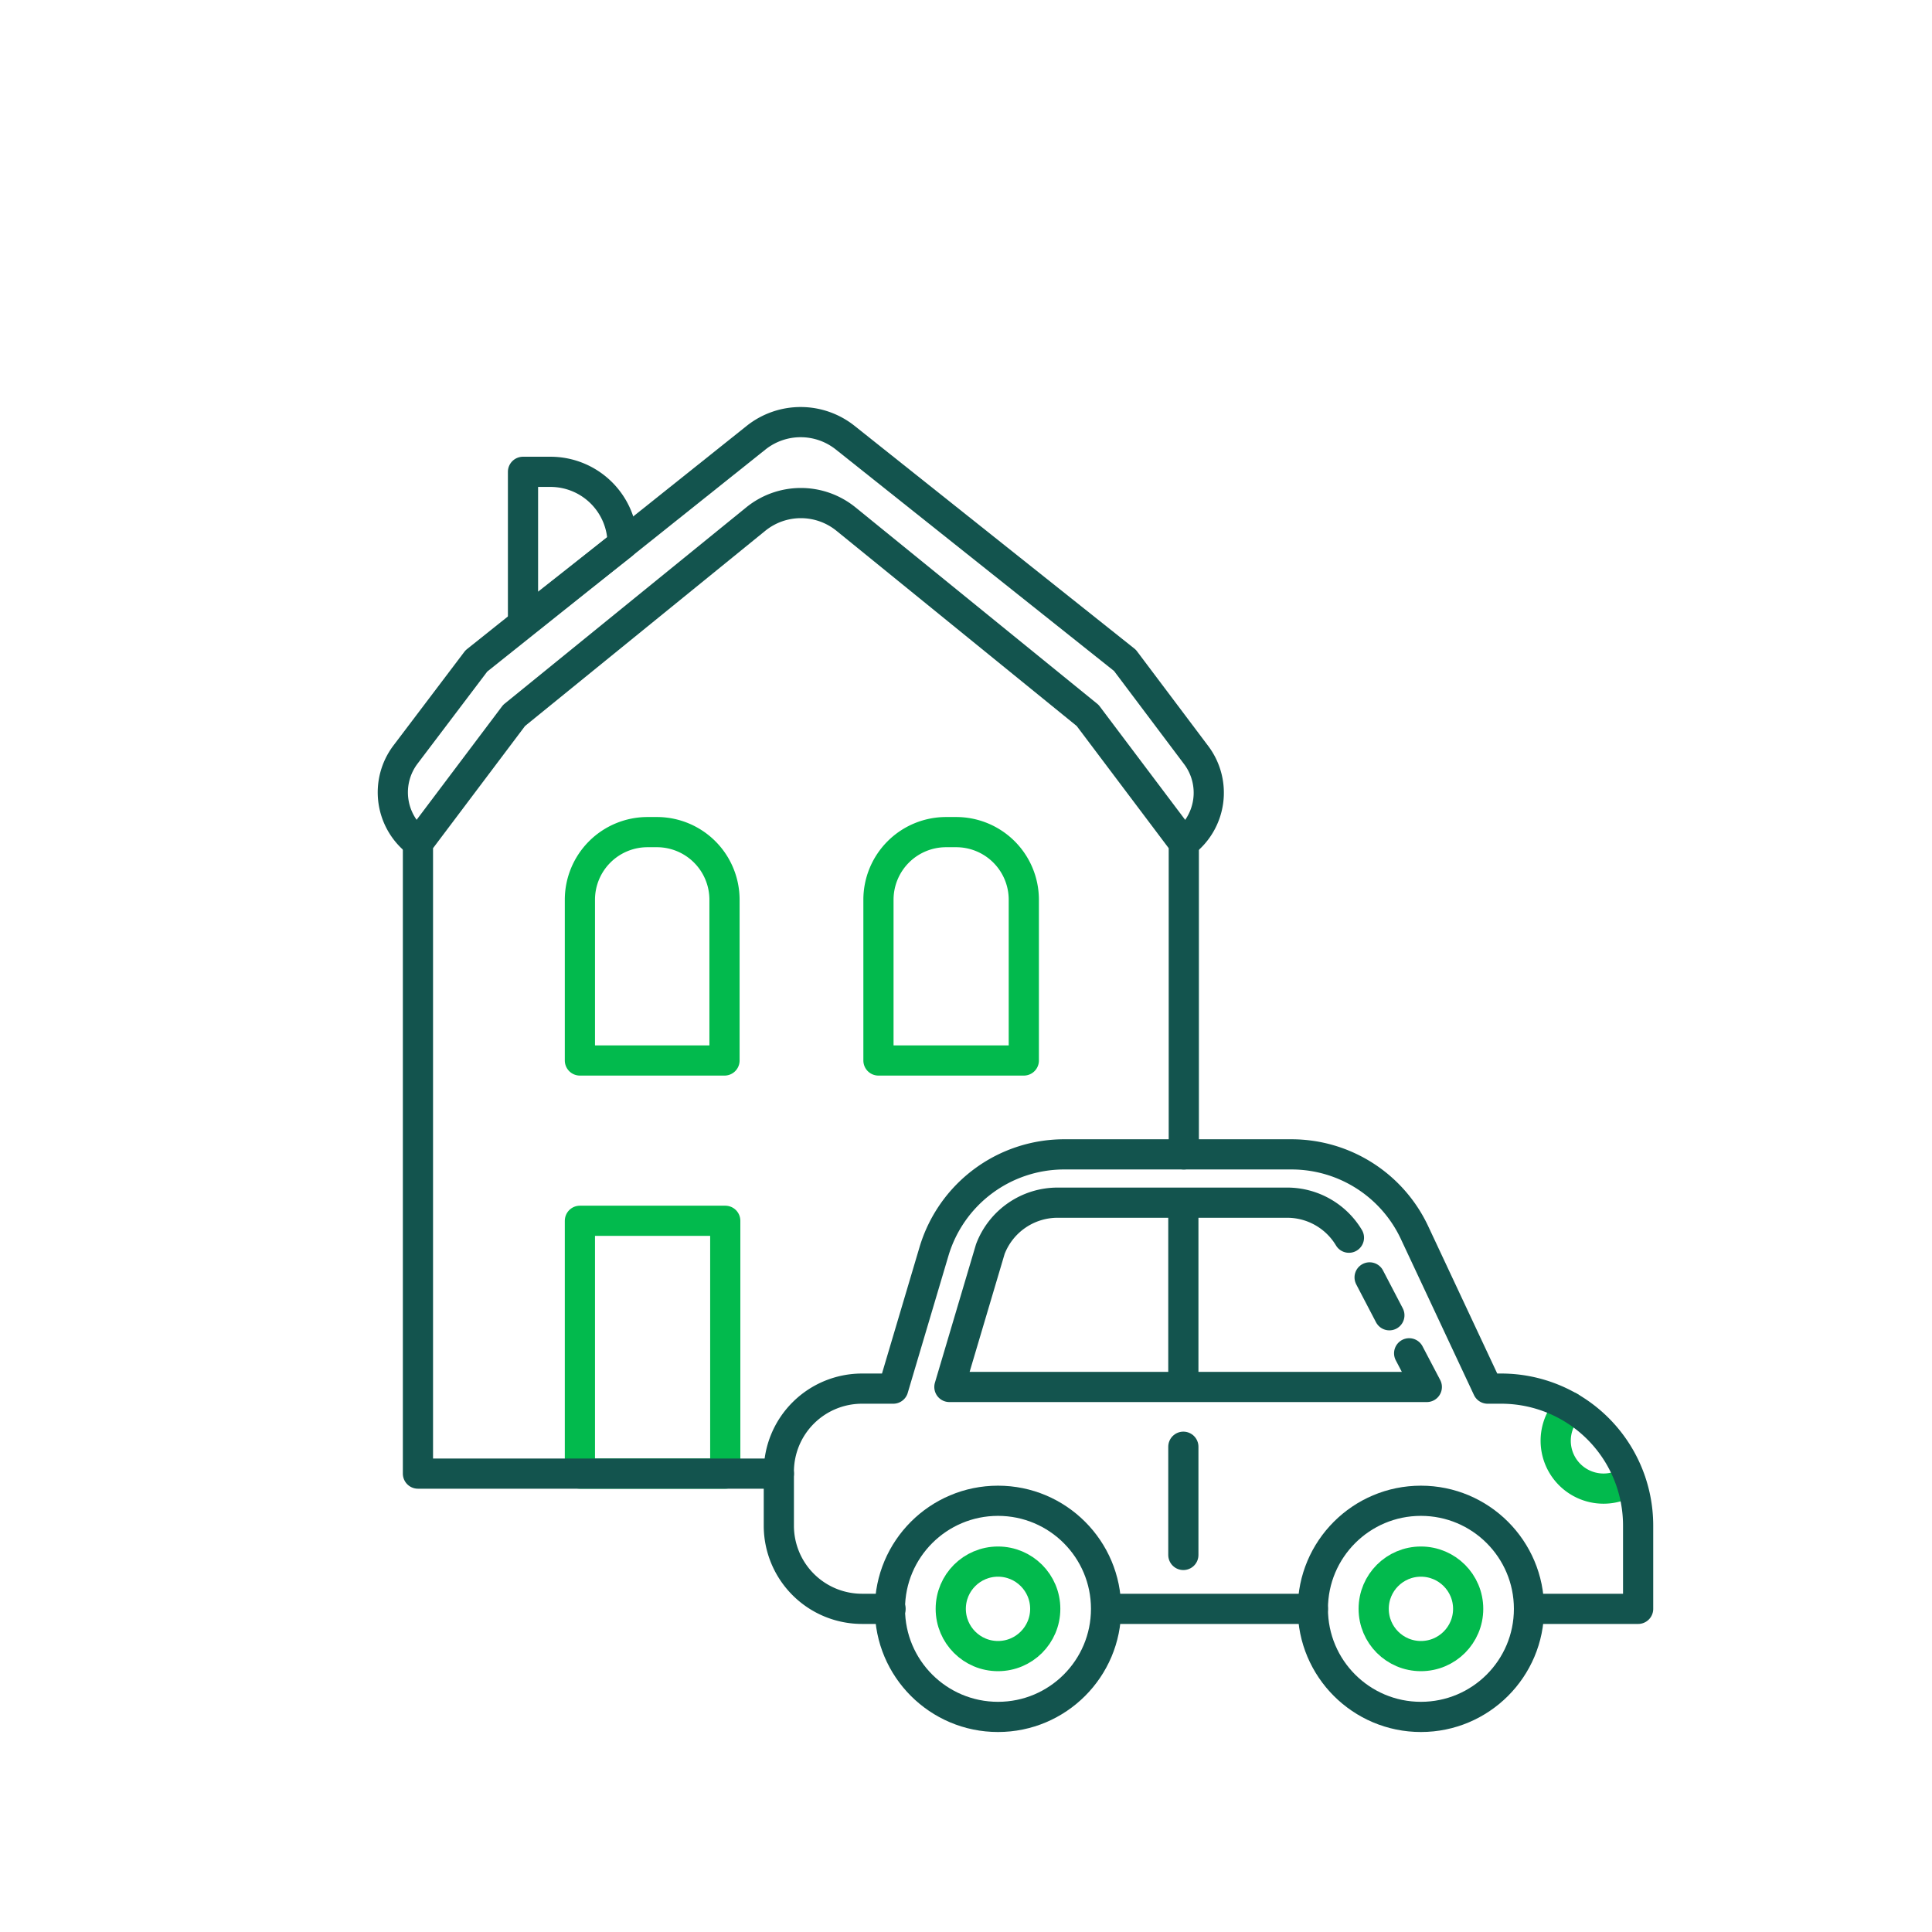 <svg xmlns="http://www.w3.org/2000/svg" viewBox="0 0 128 128"><defs><style>.cls-1,.cls-2{fill:none;stroke-linecap:round;stroke-linejoin:round;stroke-width:2px;}.cls-1{stroke:#13544e;}.cls-2{stroke:#02ba4d;}</style></defs><g id="Eiendeler"><path class="cls-1" d="M78.4,55.86h0A4.15,4.15,0,0,0,79.23,50l-4.7-6.25L56,29a4.74,4.74,0,0,0-5.91,0L31.56,43.79,26.86,50a4.15,4.15,0,0,0,.83,5.82h0"/><path class="cls-1" d="M41.25,36.06l-6.6,5.2v-10h1.82a4.78,4.78,0,0,1,4.78,4.77Z"/><rect class="cls-2" x="38.42" y="80.88" width="9.63" height="16.75"/><path class="cls-2" d="M42.9,55.13h.67A4.48,4.48,0,0,1,48,59.61V70.26a0,0,0,0,1,0,0H38.42a0,0,0,0,1,0,0V59.61a4.48,4.48,0,0,1,4.48-4.48Z"/><path class="cls-2" d="M62.68,55.13h.67a4.48,4.48,0,0,1,4.48,4.48V70.26a0,0,0,0,1,0,0H58.2a0,0,0,0,1,0,0V59.61a4.48,4.48,0,0,1,4.48-4.48Z"/><path class="cls-1" d="M51.6,97.63H27.69V55.86l6.37-8.46,16-13a4.74,4.74,0,0,1,6,0l16,13,6.37,8.46V76.48"/><path class="cls-2" d="M108,98.09a3.17,3.17,0,0,1-4-4.88"/><path class="cls-1" d="M101.37,106.59h7.16v-5.53A9.07,9.07,0,0,0,99.46,92h-.9L93.71,81.65a9,9,0,0,0-8.13-5.17H70.48a9,9,0,0,0-8.6,6.43L59.18,92H57.11A5.51,5.51,0,0,0,51.6,97.5v3.59a5.51,5.51,0,0,0,5.51,5.5H59"/><line class="cls-1" x1="73.36" y1="106.59" x2="86.98" y2="106.59"/><circle class="cls-1" cx="66.12" cy="106.59" r="7.16"/><circle class="cls-1" cx="94.14" cy="106.59" r="7.16"/><circle class="cls-2" cx="94.14" cy="106.59" r="3.13"/><circle class="cls-2" cx="66.12" cy="106.59" r="3.13"/><path class="cls-1" d="M89.37,82a4.77,4.77,0,0,0-4.1-2.32H70.07a4.77,4.77,0,0,0-4.46,3.08L62.9,91.89H94.53l-1.17-2.23"/><line class="cls-1" x1="92.05" y1="87.14" x2="90.74" y2="84.63"/><line class="cls-1" x1="78.4" y1="95.85" x2="78.4" y2="103.02"/><line class="cls-1" x1="78.4" y1="79.98" x2="78.4" y2="91.54"/></g></svg>